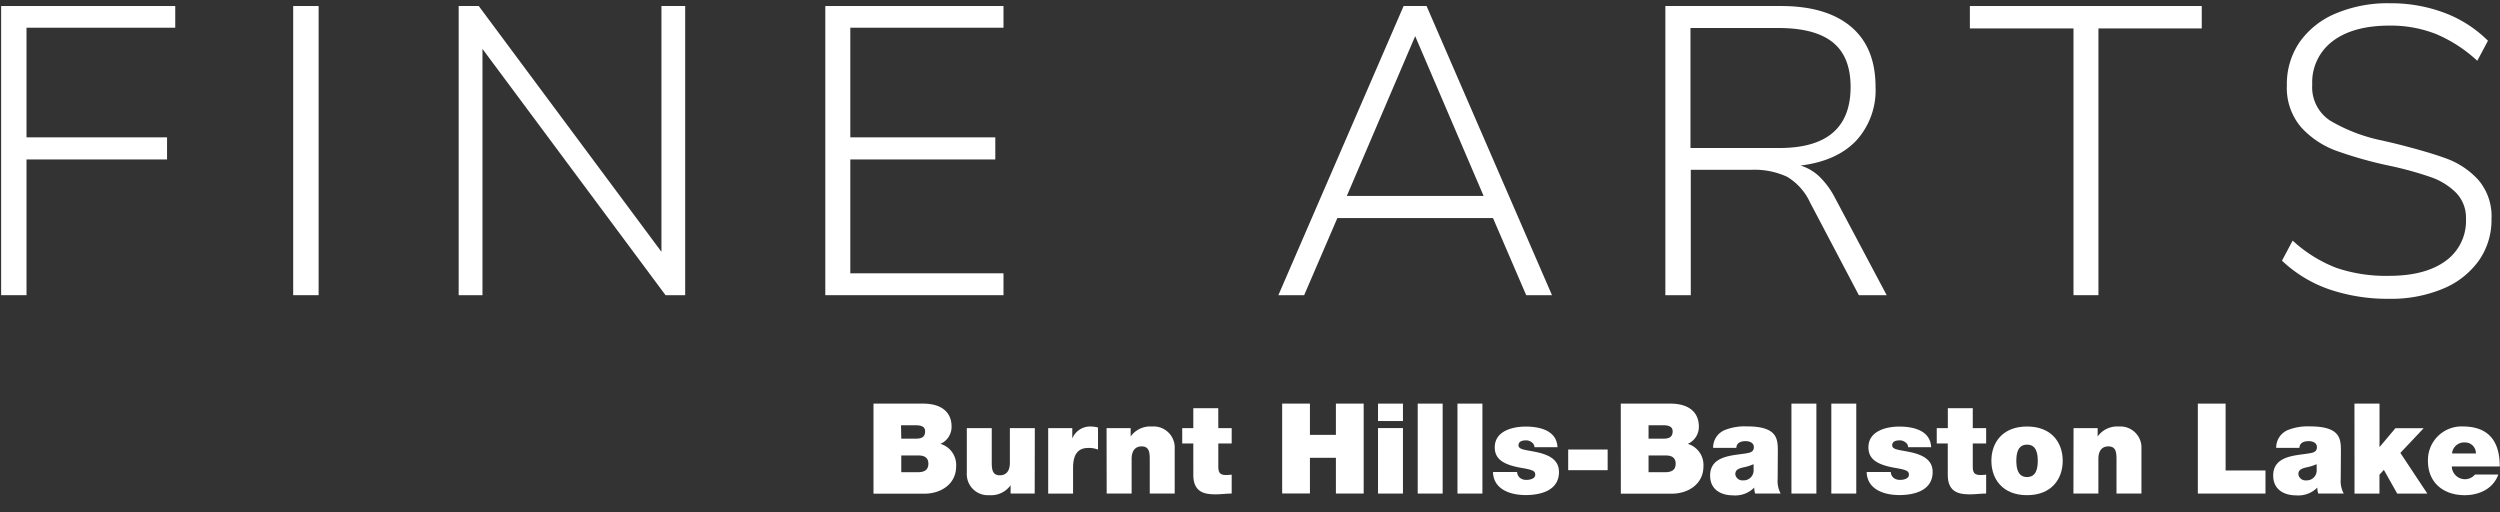 <svg id="artwork" xmlns="http://www.w3.org/2000/svg" width="415" height="85" viewBox="0 0 415 85"><rect x="0" y="0" width="415" height="85" fill="#333333" stroke="none"/><title>logo-wordmark-finearts</title><path d="M145,67h8.19c3.94,0,4.77,2.22,4.77,3.75a3.08,3.08,0,0,1-1.84,2.93,3.65,3.65,0,0,1,2.6,3.73c0,3-2.6,4.54-5.23,4.54H145Zm4.61,5.82H152c1,0,1.57-.27,1.57-1.23,0-.75-.63-1-1.57-1h-2.43Zm0,5.57h2.7c1,0,1.8-.27,1.8-1.42,0-.88-.52-1.36-1.61-1.36h-2.89Z" fill="#fff"/><path d="M171.76,81.93h-4V80.55h0a4,4,0,0,1-3.54,1.65,3.5,3.5,0,0,1-3.73-3.68V71.07h4.14v5.69c0,1.26.15,2.14,1.36,2.14.71,0,1.65-.36,1.65-2.09V71.07h4.14Z" fill="#fff"/><path d="M174,71.07h4V72.8h0a3.18,3.18,0,0,1,3.06-2,4.73,4.73,0,0,1,1.21.17v3.66a4.19,4.19,0,0,0-1.63-.27c-1.63,0-2.51,1-2.51,3.29v4.29H174Z" fill="#fff"/><path d="M183.69,71.07h4v1.38h0a4,4,0,0,1,3.54-1.65A3.5,3.5,0,0,1,195,74.48v7.45h-4.14V76.24c0-1.26-.15-2.14-1.36-2.14-.71,0-1.65.36-1.65,2.09v5.74h-4.14Z" fill="#fff"/><path d="M202.24,71.07h2.22v2.55h-2.22v3.79c0,1,.23,1.44,1.28,1.44a7.1,7.1,0,0,0,.94-.06v3.14c-.84,0-1.78.13-2.66.13-1.76,0-3.71-.27-3.71-3.25V73.62h-1.84V71.07h1.84V67.76h4.14Z" fill="#fff"/><path d="M212.84,67h4.61v5.19h4.31V67h4.61V81.93h-4.61V76h-4.31v5.92h-4.61Z" fill="#fff"/><path d="M232.89,69.89h-4.14V67h4.14Zm-4.14,1.17h4.14V81.93h-4.14Z" fill="#fff"/><path d="M235.34,67h4.14V81.93h-4.14Z" fill="#fff"/><path d="M241.94,67h4.14V81.93h-4.14Z" fill="#fff"/><path d="M254.73,74.23a1.05,1.05,0,0,0-.48-.82,1.44,1.44,0,0,0-.92-.31c-.59,0-1.26.13-1.26.84,0,.31.25.46.48.57.69.29,2.26.38,3.64.84s2.6,1.26,2.6,3c0,3-2.89,3.83-5.53,3.83s-5.36-1-5.42-3.83h4a1.33,1.33,0,0,0,.5,1,1.71,1.71,0,0,0,1.11.31c.54,0,1.4-.21,1.4-.84s-.36-.82-2.28-1.15c-3.16-.54-4.44-1.55-4.44-3.41,0-2.74,3-3.45,5.13-3.45,2.34,0,5.17.65,5.28,3.43Z" fill="#fff"/><path d="M260.32,74.62h6.55v3.43h-6.55Z" fill="#fff"/><path d="M269.05,67h8.19c3.94,0,4.77,2.22,4.77,3.75a3.08,3.08,0,0,1-1.84,2.93,3.65,3.65,0,0,1,2.6,3.73c0,3-2.6,4.54-5.23,4.54h-8.48Zm4.61,5.82h2.43c1,0,1.57-.27,1.57-1.23,0-.75-.63-1-1.57-1h-2.43Zm0,5.57h2.7c1,0,1.8-.27,1.8-1.42,0-.88-.52-1.36-1.61-1.36h-2.89Z" fill="#fff"/><path d="M295.09,79.5a4.39,4.39,0,0,0,.5,2.43h-4.23a2.9,2.9,0,0,1-.15-1h0a4.41,4.41,0,0,1-3.5,1.3c-2.09,0-3.83-1-3.83-3.29,0-3.43,4-3.31,6.13-3.71.57-.1,1.13-.27,1.13-1s-.69-1-1.36-1c-1.28,0-1.53.65-1.55,1.11h-3.85a3.14,3.14,0,0,1,1.88-2.93,8.92,8.92,0,0,1,3.71-.63c5.19,0,5.15,2.16,5.15,4.25Zm-4-2.45a7.1,7.1,0,0,1-1.63.52c-.92.21-1.4.44-1.4,1.17a1.19,1.19,0,0,0,1.3,1,1.65,1.65,0,0,0,1.74-1.7Z" fill="#fff"/><path d="M297.38,67h4.14V81.93h-4.14Z" fill="#fff"/><path d="M304,67h4.14V81.93H304Z" fill="#fff"/><path d="M316.76,74.23a1.05,1.05,0,0,0-.48-.82,1.44,1.44,0,0,0-.92-.31c-.59,0-1.26.13-1.26.84,0,.31.25.46.48.57.69.29,2.26.38,3.64.84s2.6,1.26,2.6,3c0,3-2.89,3.83-5.53,3.83s-5.36-1-5.42-3.83h4a1.33,1.33,0,0,0,.5,1,1.71,1.71,0,0,0,1.11.31c.54,0,1.4-.21,1.4-.84s-.36-.82-2.28-1.15c-3.16-.54-4.44-1.55-4.44-3.41,0-2.74,3-3.45,5.13-3.45,2.34,0,5.17.65,5.28,3.43Z" fill="#fff"/><path d="M327.48,71.07h2.22v2.55h-2.22v3.79c0,1,.23,1.44,1.28,1.44a7.1,7.1,0,0,0,.94-.06v3.14c-.84,0-1.78.13-2.66.13-1.76,0-3.71-.27-3.71-3.25V73.62H321.5V71.07h1.84V67.76h4.14Z" fill="#fff"/><path d="M336.49,82.2c-4.08,0-5.92-2.7-5.92-5.71s1.84-5.69,5.92-5.69,5.92,2.68,5.92,5.69S340.57,82.2,336.49,82.2Zm0-8.39c-1.57,0-1.78,1.53-1.78,2.68s.21,2.7,1.78,2.7,1.78-1.55,1.78-2.7S338.06,73.81,336.49,73.81Z" fill="#fff"/><path d="M344.21,71.07h4v1.38h0a4,4,0,0,1,3.54-1.65,3.5,3.5,0,0,1,3.73,3.68v7.45h-4.14V76.24c0-1.26-.15-2.14-1.36-2.14-.71,0-1.65.36-1.65,2.09v5.74h-4.14Z" fill="#fff"/><path d="M364.84,67h4.61V78.1h6.62v3.83H364.84Z" fill="#fff"/><path d="M388.56,79.5a4.39,4.39,0,0,0,.5,2.43h-4.23a2.9,2.9,0,0,1-.15-1h0a4.41,4.41,0,0,1-3.5,1.3c-2.09,0-3.83-1-3.83-3.29,0-3.43,4-3.31,6.13-3.71.57-.1,1.13-.27,1.13-1s-.69-1-1.36-1c-1.28,0-1.53.65-1.55,1.11h-3.85a3.14,3.14,0,0,1,1.88-2.93,8.92,8.92,0,0,1,3.71-.63c5.19,0,5.15,2.16,5.15,4.25Zm-4-2.45a7.09,7.09,0,0,1-1.63.52c-.92.21-1.4.44-1.4,1.17a1.19,1.19,0,0,0,1.3,1,1.64,1.64,0,0,0,1.74-1.7Z" fill="#fff"/><path d="M390.84,67H395v7.22l2.64-3.14h4.69l-3.87,4.1,4.48,6.76h-5L395.72,78l-.73.8v3.14h-4.14Z" fill="#fff"/><path d="M407,77.43a2.18,2.18,0,0,0,3.85,1.34h3.87c-.84,2.34-3.12,3.43-5.59,3.43-3.48,0-6.09-2.05-6.09-5.67a5.58,5.58,0,0,1,5.74-5.74c4.31,0,6.18,2.41,6.18,6.64Zm4-2.16a1.78,1.78,0,0,0-1.82-1.82,2,2,0,0,0-2.14,1.82Z" fill="#fff"/><path d="M.19,49V1h28.9v3.6H4.4V22.8H27.73v3.67H4.4V49Z" fill="#fff"/><path d="M48.67,49V1h4.22V49Z" fill="#fff"/><path d="M109.8,1h3.94V49h-3.26L80.09,8.12V49H76.14V1h3.33l30.33,40.8Z" fill="#fff"/><path d="M137,49V1h29.58v3.6H141.15V22.8h24.07v3.67H141.15v18.9h25.43V49Z" fill="#fff"/><path d="M253.35,49,247.84,36.2H222L216.49,49h-4.28L233,1h3.81L257.63,49ZM223.57,32.53h22.71L234.92,6Z" fill="#fff"/><path d="M313.19,49h-4.62l-8.09-15.37a9.72,9.72,0,0,0-3.81-4.28,12.89,12.89,0,0,0-6-1.16h-10V49h-4.22V1h19.18q7.55,0,11.63,3.43t4.08,10a12.38,12.38,0,0,1-3.23,8.94q-3.23,3.37-9.21,4.11a7.93,7.93,0,0,1,3.16,1.87,13.62,13.62,0,0,1,2.55,3.5ZM295.37,24.57q11.83,0,11.83-10.13,0-5-2.92-7.38t-8.91-2.41H280.62V24.57Z" fill="#fff"/><path d="M344.2,49V4.72H327V1h38.49V4.72H348.34V49Z" fill="#fff"/><path d="M386.56,48a21.72,21.72,0,0,1-7.75-4.73l1.77-3.33a22.83,22.83,0,0,0,7.24,4.52,25.57,25.57,0,0,0,8.74,1.33q6.05,0,9.42-2.48a8.16,8.16,0,0,0,3.37-7A5.91,5.91,0,0,0,407.71,32a11,11,0,0,0-4.15-2.58,57.25,57.25,0,0,0-6.73-1.87,67.54,67.54,0,0,1-9-2.52A14.74,14.74,0,0,1,382,21.14a10.06,10.06,0,0,1-2.38-7A12.28,12.28,0,0,1,381.73,7a13.78,13.78,0,0,1,6-4.76,22.13,22.13,0,0,1,9-1.7,25.24,25.24,0,0,1,9.08,1.6A20.43,20.43,0,0,1,413,6.76l-1.77,3.33a23.49,23.49,0,0,0-6.87-4.45,20.45,20.45,0,0,0-7.68-1.39q-6.05,0-9.45,2.58a8.54,8.54,0,0,0-3.4,7.21,6.62,6.62,0,0,0,3,6,28,28,0,0,0,8.67,3.3l1.77.41q5.51,1.36,8.7,2.52a13.39,13.39,0,0,1,5.41,3.57,9.25,9.25,0,0,1,2.21,6.49,11.73,11.73,0,0,1-2.11,6.94,13.75,13.75,0,0,1-5.95,4.66,22.31,22.31,0,0,1-8.94,1.67A30.05,30.05,0,0,1,386.56,48Z" fill="#fff"/></svg>